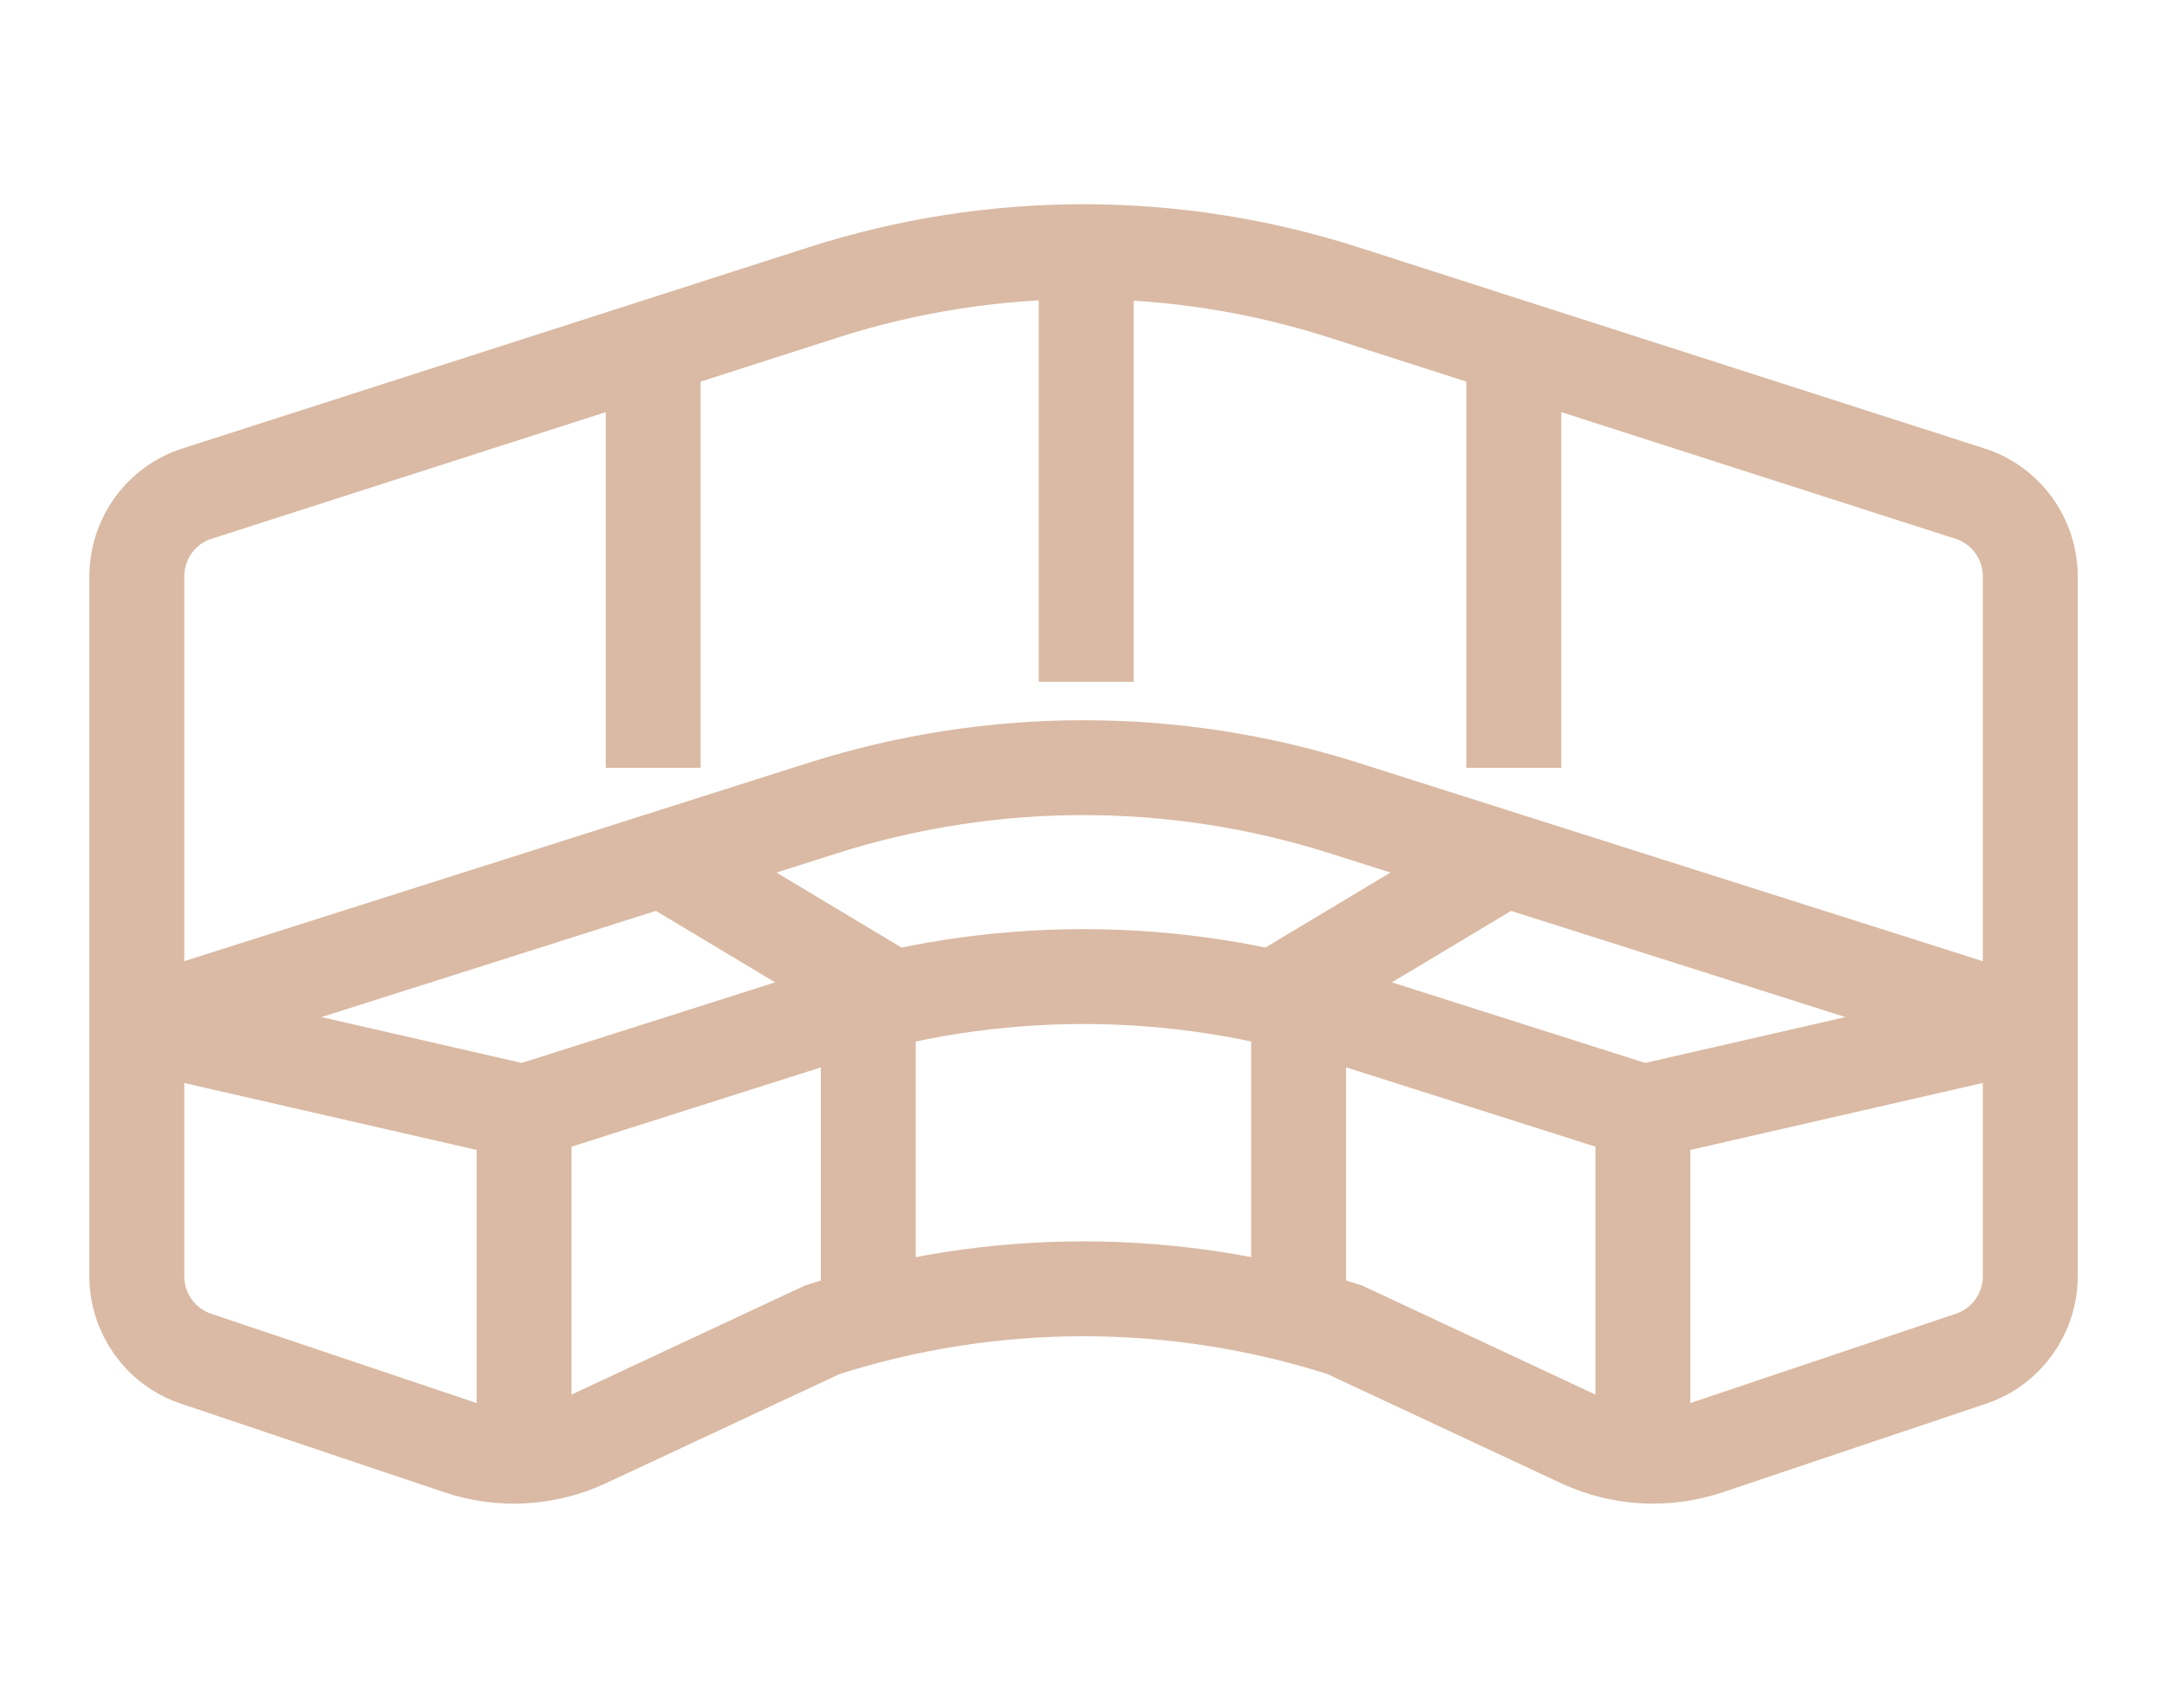 <?xml version="1.0" encoding="utf-8"?>
<!-- Generator: Adobe Illustrator 16.0.0, SVG Export Plug-In . SVG Version: 6.00 Build 0)  -->
<!DOCTYPE svg PUBLIC "-//W3C//DTD SVG 1.1//EN" "http://www.w3.org/Graphics/SVG/1.1/DTD/svg11.dtd">
<svg version="1.1" id="Calque_1" xmlns="http://www.w3.org/2000/svg" xmlns:xlink="http://www.w3.org/1999/xlink" x="0px" y="0px"
	 width="45.667px" height="36px" viewBox="0 0 45.667 36" enable-background="new 0 0 45.667 36" xml:space="preserve">
<g>
	
		<rect x="63.814" y="71.776" fill="none" stroke="#DABAA4" stroke-width="2" stroke-miterlimit="10" width="25.603" height="4.267"/>
	<polyline fill="none" stroke="#DABAA4" stroke-width="2" stroke-miterlimit="10" points="80.882,76.043 85.861,91.689 
		89.417,91.689 84.438,76.043 	"/>
	<polyline fill="none" stroke="#DABAA4" stroke-width="2" stroke-miterlimit="10" points="72.348,76.043 67.37,91.689 
		63.814,91.689 68.792,76.043 	"/>
	<line fill="none" stroke="#DABAA4" stroke-width="2" stroke-miterlimit="10" x1="70.214" y1="83.866" x2="83.016" y2="83.866"/>
</g>
<g>
	<polyline fill="none" stroke="#DABAA4" stroke-width="2" stroke-miterlimit="10" points="34.622,29.789 34.622,23.443 
		42.785,21.574 	"/>
	<polyline fill="none" stroke="#DABAA4" stroke-width="2" stroke-miterlimit="10" points="2.882,21.574 11.044,23.443 
		11.044,29.789 	"/>
	<path fill="none" stroke="#DABAA4" stroke-width="2" stroke-miterlimit="10" d="M2.882,21.628l14.455-4.594
		c3.576-1.136,7.415-1.136,10.99,0l14.457,4.594"/>
	<path fill="none" stroke="#DABAA4" stroke-width="2" stroke-miterlimit="10" d="M11.044,23.44l6.287-2
		c3.58-1.139,7.425-1.139,11.005,0l6.286,2"/>
	<path fill="none" stroke="#DABAA4" stroke-width="2" stroke-miterlimit="10" d="M35.987,30.508c-0.877,0.295-1.831,0.241-2.67-0.15
		l-4.981-2.328c-3.58-1.15-7.425-1.15-11.005,0l-4.981,2.328c-0.839,0.392-1.794,0.445-2.67,0.15l-5.557-1.87
		c-0.741-0.251-1.24-0.952-1.24-1.74v-5.092v-9.652c0-0.798,0.511-1.505,1.263-1.747l13.187-4.238c3.578-1.152,7.423-1.152,11.002,0
		l13.186,4.238c0.753,0.242,1.265,0.949,1.265,1.747v9.652v5.092c0,0.788-0.5,1.489-1.24,1.74L35.987,30.508z"/>
	<line fill="none" stroke="#DABAA4" stroke-width="2" stroke-miterlimit="10" x1="22.89" y1="5.304" x2="22.89" y2="14.373"/>
	<polyline fill="none" stroke="#DABAA4" stroke-width="2" stroke-miterlimit="10" points="31.902,18 27.367,20.72 27.367,27.068 	
		"/>
	<line fill="none" stroke="#DABAA4" stroke-width="2" stroke-miterlimit="10" x1="31.902" y1="7.118" x2="31.902" y2="16.186"/>
	<polyline fill="none" stroke="#DABAA4" stroke-width="2" stroke-miterlimit="10" points="13.765,18 18.298,20.72 18.298,27.068 	
		"/>
	<line fill="none" stroke="#DABAA4" stroke-width="2" stroke-miterlimit="10" x1="13.765" y1="7.118" x2="13.765" y2="16.186"/>
</g>
<g>
	<path fill="none" stroke="#DABAA4" stroke-width="2" stroke-miterlimit="10" d="M125.211,20.381c1.171,0,2.204,0.768,2.561,1.896
		l4.932,15.692c0.172,0.551,0.074,1.152-0.263,1.62c-0.337,0.467-0.873,0.743-1.446,0.743H96.491c-0.572,0-1.109-0.276-1.445-0.743
		c-0.339-0.468-0.436-1.069-0.262-1.62l4.93-15.692c0.355-1.129,1.391-1.896,2.561-1.896H125.211z"/>
	<line fill="none" stroke="#DABAA4" stroke-width="2" stroke-miterlimit="10" x1="115.556" y1="20.381" x2="116.462" y2="40.333"/>
	<line fill="none" stroke="#DABAA4" stroke-width="2" stroke-miterlimit="10" x1="111.929" y1="20.381" x2="111.022" y2="40.333"/>
	<line fill="none" stroke="#DABAA4" stroke-width="2" stroke-miterlimit="10" x1="123.717" y1="20.381" x2="127.346" y2="40.333"/>
	<line fill="none" stroke="#DABAA4" stroke-width="2" stroke-miterlimit="10" x1="103.767" y1="20.381" x2="100.139" y2="40.333"/>
	<line fill="none" stroke="#DABAA4" stroke-width="2" stroke-miterlimit="10" x1="120.091" y1="20.381" x2="122.811" y2="40.333"/>
	<line fill="none" stroke="#DABAA4" stroke-width="2" stroke-miterlimit="10" x1="107.394" y1="20.381" x2="104.674" y2="40.333"/>
	<line fill="none" stroke="#DABAA4" stroke-width="2" stroke-miterlimit="10" x1="130.066" y1="40.333" x2="130.066" y2="44.866"/>
	<line fill="none" stroke="#DABAA4" stroke-width="2" stroke-miterlimit="10" x1="97.419" y1="40.333" x2="97.419" y2="44.866"/>
	<line fill="none" stroke="#DABAA4" stroke-width="2" stroke-miterlimit="10" x1="97.419" y1="30.356" x2="130.066" y2="30.356"/>
</g>
<g>
	<path fill="none" stroke="#DABAA4" stroke-width="2" stroke-miterlimit="10" d="M-69.33,37.899h5.533
		c0.463,0,0.852,0.352,0.902,0.813l1.728,16.419"/>
	<path fill="none" stroke="#DABAA4" stroke-width="2" stroke-miterlimit="10" d="M-69.33,37.899h-5.531
		c-0.465,0-0.853,0.352-0.902,0.813l-1.728,16.419"/>
	<path fill="none" stroke="#DABAA4" stroke-width="2" stroke-miterlimit="10" d="M-60.261,55.131c1.001,0,1.813,0.812,1.813,1.814
		v1.813c0,1.001-0.812,1.813-1.813,1.813h-18.138c-1.001,0-1.814-0.813-1.814-1.813v-1.813c0-1.003,0.813-1.814,1.814-1.814H-60.261
		z"/>
	<path fill="none" stroke="#DABAA4" stroke-width="2" stroke-miterlimit="10" d="M-60.261,60.571v10.884
		c0,0.5-0.406,0.906-0.907,0.906h-1.037c-0.395,0-0.746-0.257-0.865-0.633l-3.54-11.157"/>
	<path fill="none" stroke="#DABAA4" stroke-width="2" stroke-miterlimit="10" d="M-78.398,60.571v10.884
		c0,0.5,0.406,0.906,0.907,0.906h1.037c0.395,0,0.745-0.257,0.864-0.633l3.541-11.157"/>
	<path fill="none" stroke="#DABAA4" stroke-width="2" stroke-miterlimit="10" d="M-72.958,55.131v-4.534
		c0-0.501,0.407-0.906,0.907-0.906h5.44c0.501,0,0.907,0.405,0.907,0.906v4.534"/>
</g>
</svg>
